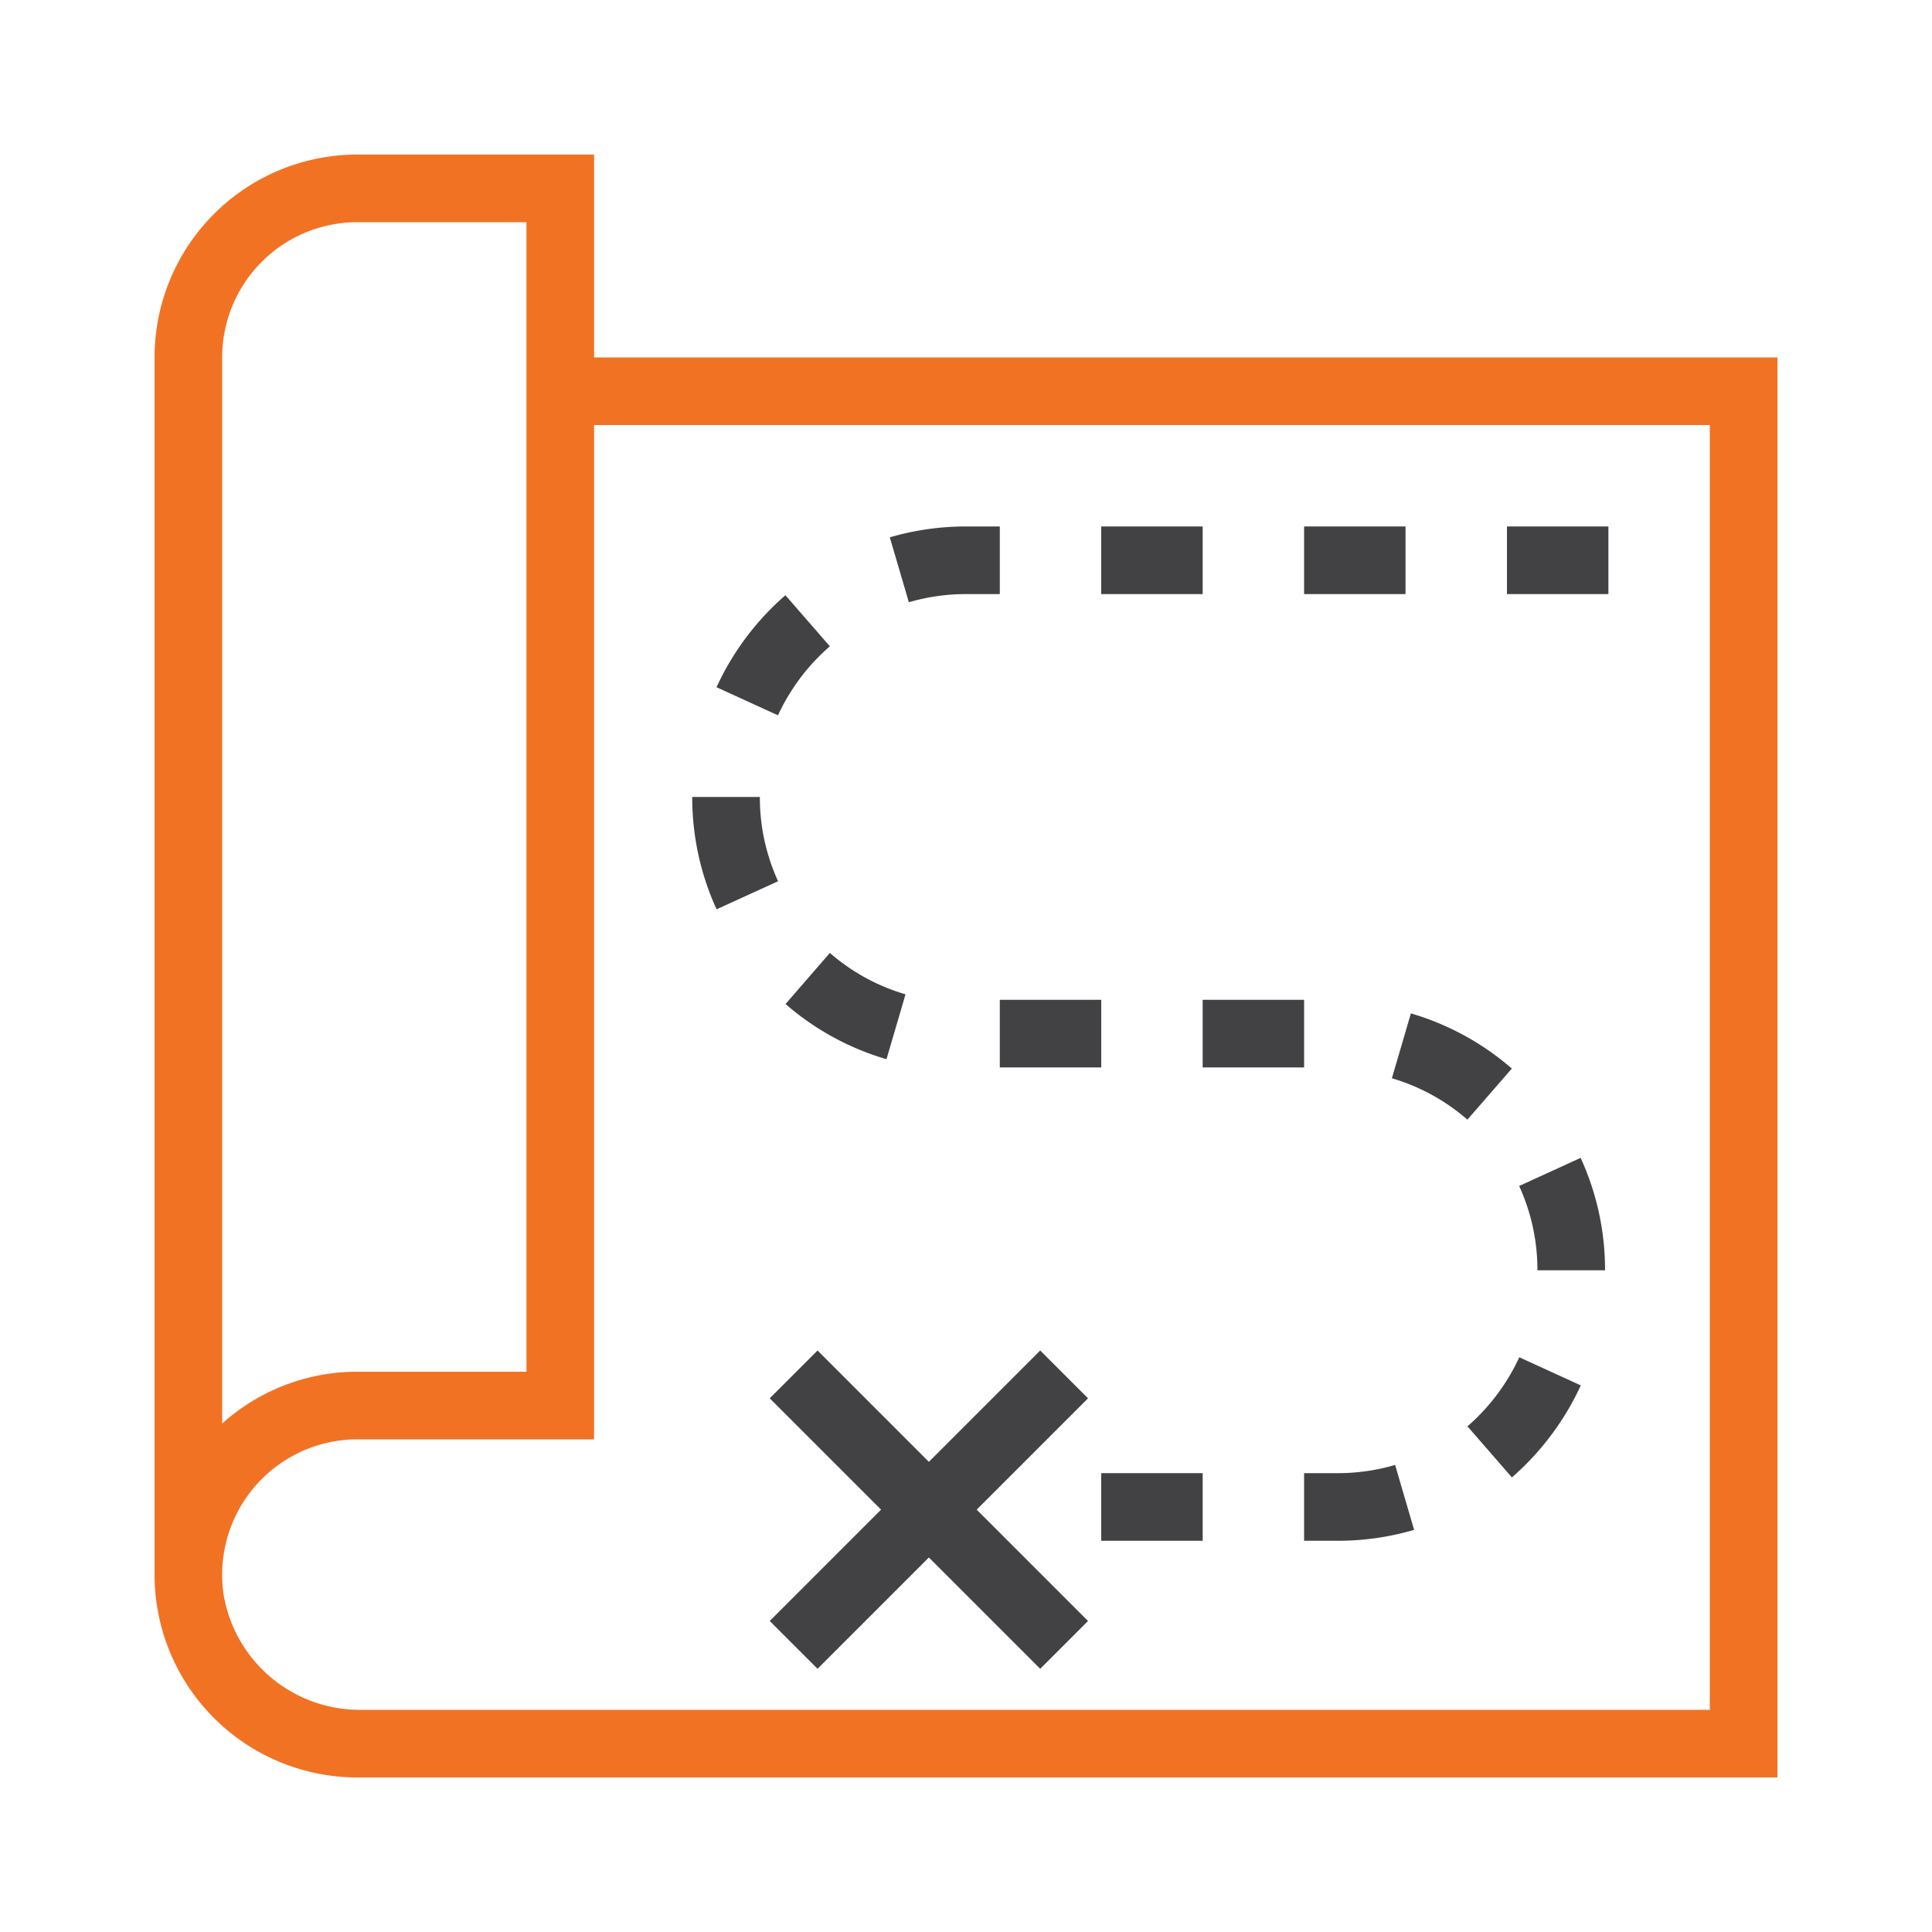 <svg id="Layer_1" data-name="Layer 1" xmlns="http://www.w3.org/2000/svg" viewBox="0 0 100 100"><defs><style>.cls-1{fill:#f27224;}.cls-2{fill:#424143;}</style></defs><path class="cls-1" d="M18.5,92H92V18.5H30.75V8H18.5A10.5,10.5,0,0,0,8,18.5v63A10.5,10.5,0,0,0,18.5,92Zm0-80.5h8.75V71H18.5a10.459,10.459,0,0,0-7,2.681V18.5A7,7,0,0,1,18.5,11.5Zm0,63H30.75V22H88.5V88.5H18.725a7.149,7.149,0,0,1-7.148-5.946A7.009,7.009,0,0,1,18.5,74.5Z"/><polygon class="cls-2" points="53.841 69.902 48.078 75.665 42.316 69.902 39.841 72.376 45.604 78.139 39.841 83.902 42.316 86.376 48.078 80.614 53.841 86.376 56.316 83.902 50.553 78.139 56.316 72.376 53.841 69.902"/><rect class="cls-2" x="57" y="27.25" width="5.25" height="3.5"/><rect class="cls-2" x="51.75" y="51.75" width="5.25" height="3.5"/><path class="cls-2" d="M69.25,76.25H67.5v3.5h1.752a13.982,13.982,0,0,0,3.942-.565l-.983-3.359A10.535,10.535,0,0,1,69.25,76.25Z"/><rect class="cls-2" x="57" y="76.25" width="5.25" height="3.5"/><path class="cls-2" d="M46.869,51.466a10.412,10.412,0,0,1-3.915-2.142L40.66,51.968a13.917,13.917,0,0,0,5.224,2.856Z"/><path class="cls-2" d="M75.952,57.953l2.3-2.644a13.9,13.9,0,0,0-5.224-2.856l-.984,3.358A10.4,10.4,0,0,1,75.952,57.953Z"/><rect class="cls-2" x="78" y="27.25" width="5.25" height="3.5"/><path class="cls-2" d="M78.632,61.387a10.433,10.433,0,0,1,.945,4.363h3.5a13.893,13.893,0,0,0-1.264-5.819Z"/><path class="cls-2" d="M42.953,33.453l-2.3-2.644a14.116,14.116,0,0,0-3.566,4.761l3.181,1.455A10.64,10.64,0,0,1,42.953,33.453Z"/><path class="cls-2" d="M40.273,45.613a10.413,10.413,0,0,1-.943-4.363h-3.5a13.909,13.909,0,0,0,1.26,5.815Z"/><rect class="cls-2" x="62.25" y="51.75" width="5.25" height="3.5"/><path class="cls-2" d="M75.956,73.827l2.3,2.643a14.176,14.176,0,0,0,3.565-4.762l-3.182-1.456A10.654,10.654,0,0,1,75.956,73.827Z"/><path class="cls-2" d="M50,30.75h1.75v-3.5H50a13.994,13.994,0,0,0-3.944.563l.986,3.359A10.5,10.5,0,0,1,50,30.75Z"/><rect class="cls-2" x="67.5" y="27.25" width="5.25" height="3.5"/></svg>